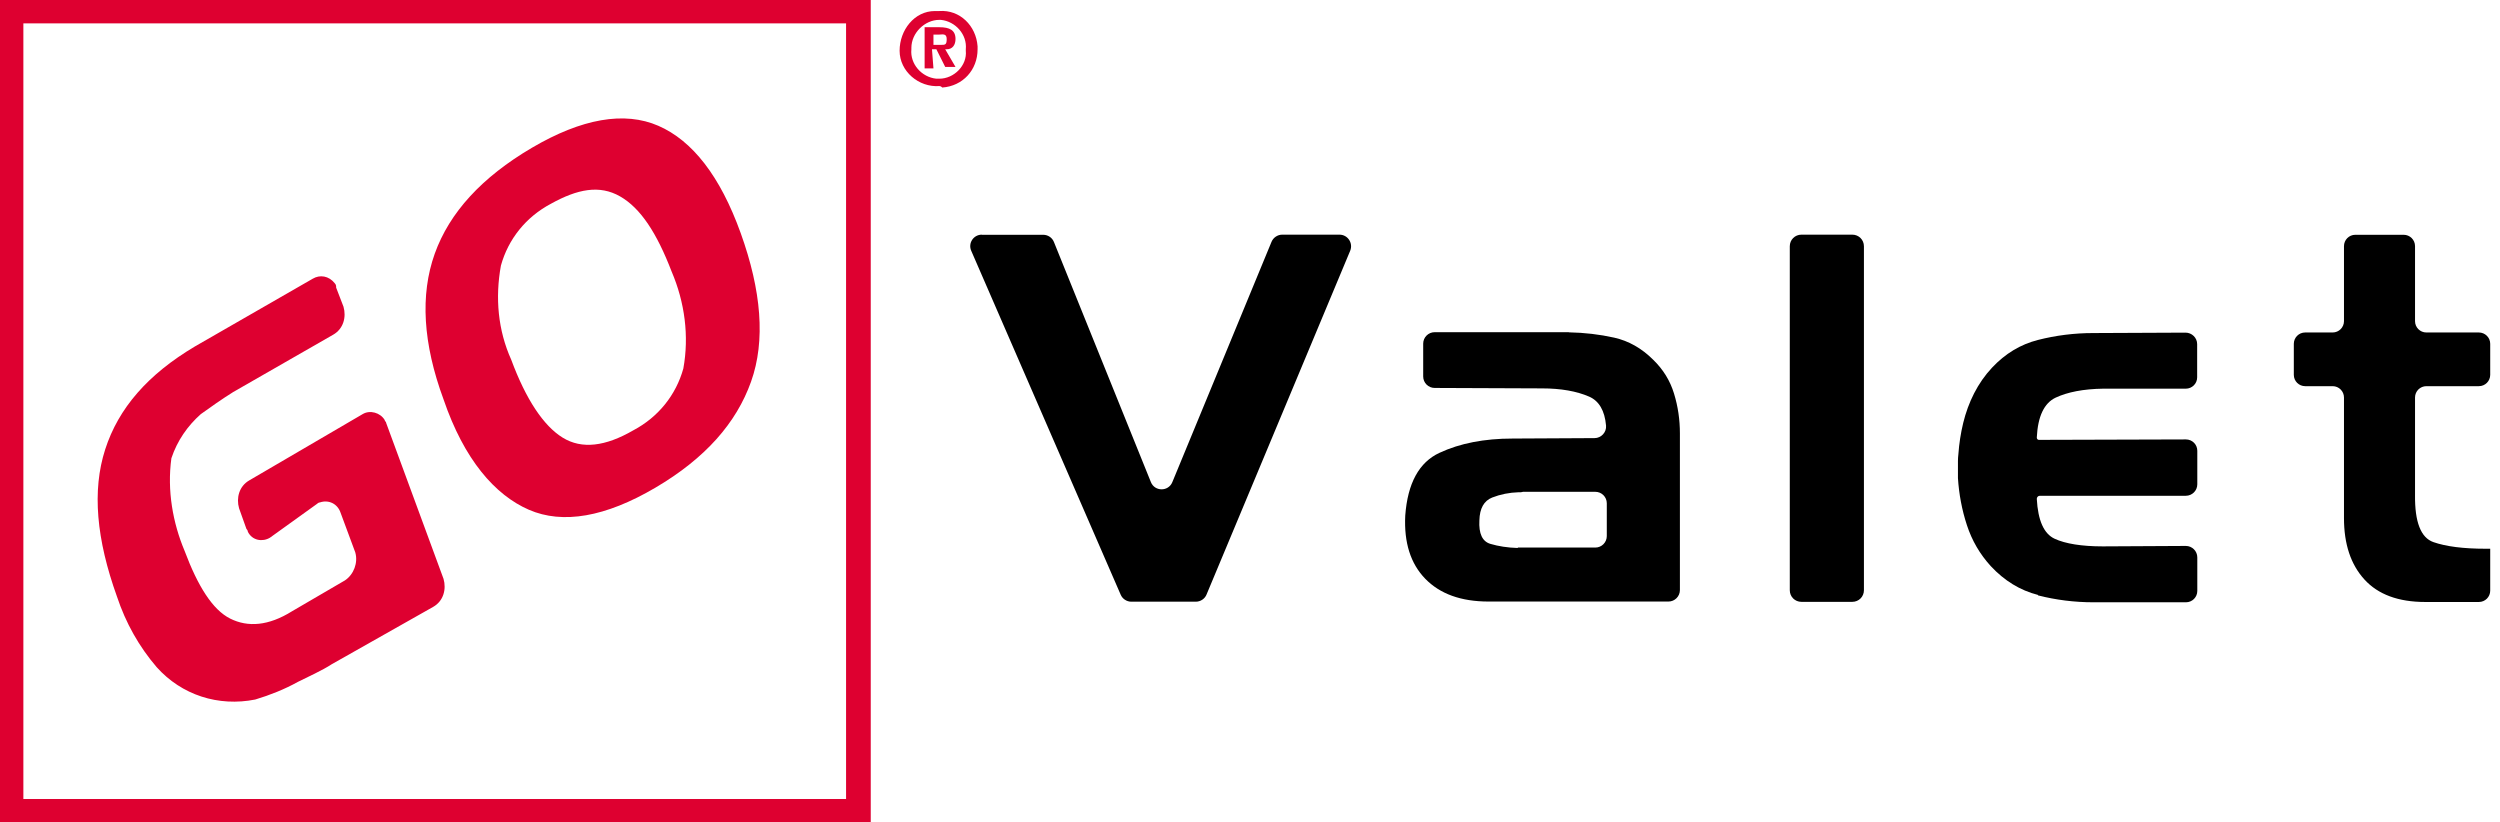 <svg width="152" height="50" viewBox="0 0 152 50" fill="none" xmlns="http://www.w3.org/2000/svg">
<g clip-path="url(#clip0_3823_436)">
<path d="M59.687 14.275H63.426C63.712 14.275 63.972 14.445 64.079 14.714L69.974 29.311C70.206 29.893 71.038 29.902 71.279 29.311L77.308 14.705C77.415 14.445 77.675 14.267 77.961 14.267H81.44C81.941 14.267 82.281 14.776 82.093 15.242L73.355 36.154C73.247 36.413 72.988 36.583 72.702 36.583H68.784C68.507 36.583 68.247 36.413 68.14 36.163L59.052 15.25C58.846 14.785 59.186 14.267 59.696 14.267L59.687 14.275Z" fill="black"/>
<path d="M95.385 20.206C96.342 20.224 97.254 20.331 98.14 20.528C99.017 20.724 99.813 21.172 100.519 21.878C101.119 22.46 101.539 23.14 101.78 23.927C102.022 24.714 102.138 25.519 102.138 26.351V35.877C102.138 36.261 101.825 36.574 101.441 36.574H90.51C88.829 36.574 87.55 36.109 86.655 35.188C85.761 34.267 85.358 32.987 85.439 31.351C85.582 29.383 86.28 28.104 87.523 27.531C88.766 26.95 90.251 26.664 91.968 26.664L96.95 26.637C97.353 26.637 97.684 26.279 97.648 25.877C97.568 24.964 97.219 24.374 96.619 24.114C95.859 23.784 94.902 23.614 93.748 23.614L87.228 23.587C86.843 23.587 86.53 23.274 86.53 22.889V20.895C86.53 20.51 86.843 20.197 87.228 20.197H95.385V20.206ZM92.281 33.292H96.995C97.38 33.292 97.693 32.978 97.693 32.594V30.599C97.693 30.215 97.38 29.902 96.995 29.902H92.594C92.594 29.902 92.514 29.928 92.469 29.928H92.344C91.763 29.946 91.226 30.054 90.725 30.25C90.224 30.447 89.965 30.912 89.947 31.637C89.902 32.442 90.126 32.925 90.618 33.068C91.101 33.211 91.655 33.3 92.281 33.318V33.292Z" fill="black"/>
<path d="M108.819 35.886V14.973C108.819 14.58 109.132 14.267 109.526 14.267H112.621C113.014 14.267 113.327 14.58 113.327 14.973V35.886C113.327 36.279 113.014 36.592 112.621 36.592H109.526C109.132 36.592 108.819 36.279 108.819 35.886Z" fill="black"/>
<path d="M123.909 36.172C122.818 35.894 121.861 35.304 121.038 34.419C120.376 33.694 119.893 32.862 119.589 31.932C119.284 31.002 119.106 30.045 119.043 29.07V28.032C119.043 27.898 119.052 27.755 119.07 27.612C119.115 26.968 119.213 26.333 119.365 25.707C119.669 24.463 120.242 23.283 121.118 22.352C121.923 21.494 122.853 20.939 123.9 20.671C124.991 20.393 126.109 20.25 127.272 20.25L132.88 20.224C133.265 20.224 133.587 20.537 133.587 20.921V22.943C133.587 23.327 133.274 23.631 132.898 23.631H127.871C126.673 23.649 125.707 23.837 124.982 24.177C124.284 24.508 123.9 25.313 123.837 26.601C123.837 26.682 123.891 26.744 123.962 26.744C124.937 26.744 130.868 26.726 132.907 26.717C133.283 26.717 133.596 27.021 133.596 27.406V29.445C133.596 29.83 133.283 30.143 132.898 30.143H124.016C123.918 30.143 123.837 30.233 123.837 30.331C123.909 31.646 124.267 32.451 124.92 32.755C125.572 33.059 126.574 33.22 127.844 33.22L132.898 33.193C133.283 33.193 133.596 33.506 133.596 33.891V35.93C133.596 36.306 133.292 36.619 132.907 36.619H127.281C126.118 36.619 125 36.476 123.909 36.199V36.172Z" fill="black"/>
<path d="M142.514 19.526V14.964C142.514 14.588 142.818 14.275 143.203 14.275H146.145C146.521 14.275 146.834 14.58 146.834 14.964V19.526C146.834 19.902 147.138 20.215 147.523 20.215H150.716C151.092 20.215 151.405 20.519 151.405 20.903V22.791C151.405 23.166 151.101 23.479 150.716 23.479H147.523C147.147 23.479 146.834 23.784 146.834 24.168V30.098C146.816 31.735 147.183 32.692 147.952 32.961C148.721 33.229 149.777 33.363 151.128 33.363H151.405V35.912C151.405 36.288 151.101 36.601 150.716 36.601H147.46C145.823 36.601 144.589 36.145 143.757 35.233C142.925 34.32 142.514 33.077 142.514 31.503V24.168C142.514 23.793 142.21 23.479 141.825 23.479H140.153C139.777 23.479 139.464 23.175 139.464 22.791V20.903C139.464 20.528 139.768 20.215 140.153 20.215H141.825C142.201 20.215 142.514 19.91 142.514 19.526Z" fill="black"/>
<path d="M57.111 5.233C55.859 5.322 54.696 4.338 54.696 3.086C54.696 1.834 55.591 0.671 56.843 0.671H57.111C58.364 0.581 59.347 1.565 59.437 2.818V2.996C59.437 4.249 58.542 5.233 57.29 5.322C57.231 5.262 57.171 5.233 57.111 5.233ZM57.111 1.208C56.217 1.208 55.412 2.013 55.412 2.907V2.996C55.322 3.891 56.038 4.696 56.932 4.785H57.111C58.006 4.785 58.811 3.98 58.721 3.086V2.996C58.811 2.102 58.095 1.297 57.201 1.208H57.111ZM56.754 4.159H56.217V1.655H57.111C57.737 1.655 58.095 1.834 58.095 2.37C58.095 2.728 57.916 2.996 57.559 2.996H57.469L58.095 4.07H57.469L56.932 2.996H56.664L56.754 4.159ZM57.201 2.728C57.469 2.728 57.559 2.728 57.559 2.37C57.559 2.013 57.29 2.102 57.111 2.102H56.754V2.728H57.201Z" fill="#DE0030"/>
<path d="M52.191 0.671H0.671V49.329H52.191V0.671Z" stroke="#DE0030" stroke-width="1.5" stroke-miterlimit="10"/>
<path d="M16.413 32.692C15.966 32.961 15.34 32.871 15.071 32.334C15.071 32.245 14.982 32.156 14.982 32.156L14.535 30.903C14.356 30.277 14.535 29.562 15.161 29.204L22.048 25.179C22.495 24.91 23.121 25.089 23.39 25.537C23.39 25.626 23.479 25.626 23.479 25.716L26.968 35.197C27.146 35.823 26.968 36.538 26.341 36.896L20.17 40.385C19.633 40.742 18.649 41.19 18.113 41.458C17.308 41.905 16.413 42.263 15.519 42.531C13.282 42.978 11.046 42.263 9.526 40.563C8.452 39.311 7.647 37.88 7.111 36.27C5.858 32.782 5.59 29.83 6.395 27.326C7.2 24.821 8.989 22.764 11.851 21.064L19.007 16.95C19.454 16.682 19.991 16.771 20.349 17.218C20.438 17.308 20.438 17.397 20.438 17.487L20.885 18.649C21.064 19.276 20.885 19.991 20.259 20.349L14.177 23.837C13.461 24.284 12.835 24.732 12.209 25.179C11.404 25.894 10.778 26.789 10.42 27.862C10.152 29.83 10.51 31.798 11.225 33.497C12.03 35.644 12.925 37.075 13.998 37.612C15.071 38.148 16.324 38.059 17.755 37.165L20.975 35.286C21.511 34.928 21.78 34.213 21.601 33.587L20.706 31.172C20.527 30.635 19.991 30.367 19.454 30.546C19.365 30.546 19.275 30.635 19.275 30.635L16.413 32.692Z" fill="#DE0030"/>
<path d="M26.968 24.284C25.715 20.886 25.537 17.934 26.431 15.429C27.326 12.925 29.293 10.778 32.334 8.989C35.376 7.2 37.97 6.753 40.027 7.648C42.084 8.542 43.783 10.689 45.036 14.177C46.288 17.666 46.556 20.707 45.662 23.211C44.767 25.716 42.889 27.862 39.848 29.651C36.807 31.44 34.213 31.887 32.156 30.993C30.098 30.098 28.22 27.952 26.968 24.284ZM33.497 12.388C31.977 13.193 30.903 14.535 30.456 16.145C30.098 18.113 30.277 20.081 31.082 21.869C31.977 24.284 33.05 25.895 34.213 26.61C35.376 27.326 36.807 27.147 38.506 26.163C40.027 25.358 41.1 24.016 41.547 22.406C41.905 20.438 41.637 18.381 40.832 16.503C39.937 14.177 38.953 12.656 37.701 11.941C36.449 11.225 35.107 11.494 33.497 12.388Z" fill="#DE0030"/>
</g>
<defs>
<clipPath id="clip0_3823_436">
<rect width="151.404" height="50" fill="white"/>
</clipPath>
</defs>
</svg>
